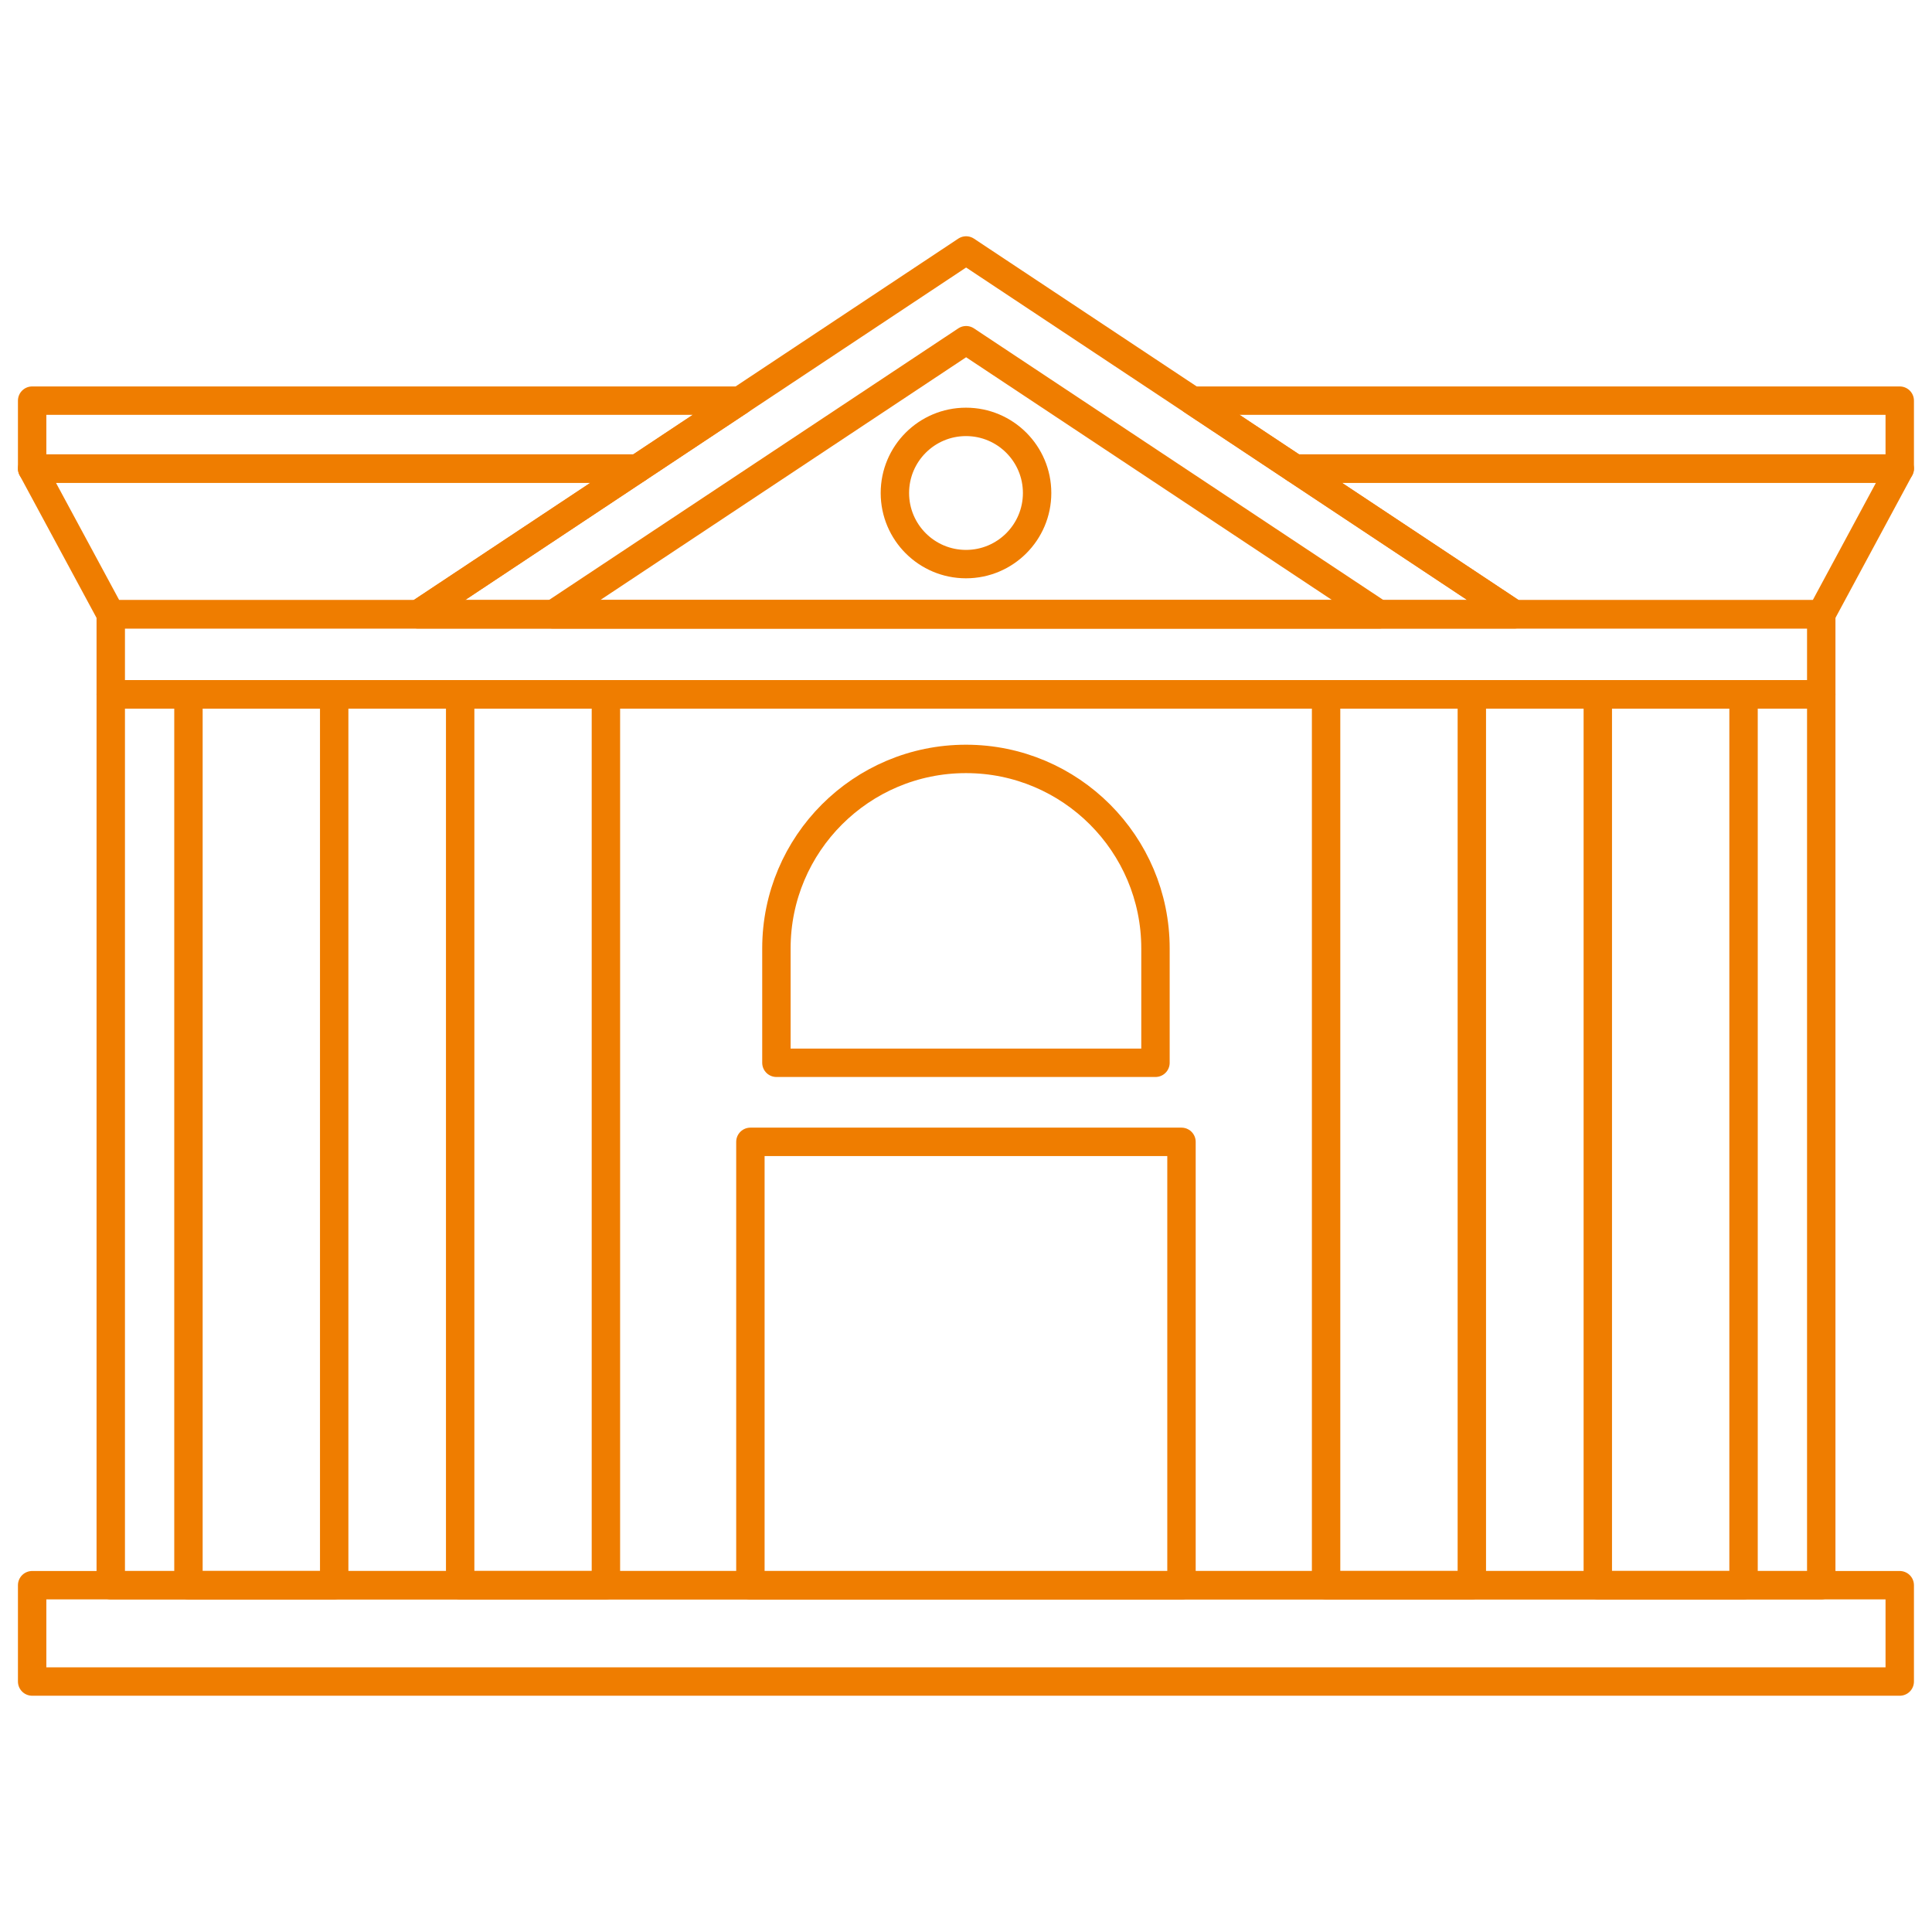 <?xml version="1.0" encoding="UTF-8"?>
<svg id="Layer_1" data-name="Layer 1" xmlns="http://www.w3.org/2000/svg" viewBox="0 0 170.08 170.08">
  <defs>
    <style>
      .cls-1 {
        fill: none;
        stroke: #ef7d00;
        stroke-linecap: round;
        stroke-linejoin: round;
        stroke-width: 2.5px;
      }
    </style>
  </defs>
  <g>
    <rect class="cls-1" x="9.75" y="54.08" width="150.58" height="7.04"/>
    <polygon class="cls-1" points="36.79 54.08 133.32 54.08 85.05 22.05 36.79 54.08"/>
    <polygon class="cls-1" points="113.99 41.25 133.32 54.08 36.79 54.08 56.12 41.25 2.83 41.25 9.75 54.08 160.33 54.08 167.24 41.25 113.99 41.25"/>
    <g>
      <polygon class="cls-1" points="65.13 35.27 2.83 35.27 2.83 41.25 56.12 41.25 65.13 35.27"/>
      <polygon class="cls-1" points="104.98 35.27 113.99 41.25 167.24 41.25 167.24 35.27 104.98 35.27"/>
    </g>
    <polygon class="cls-1" points="48.69 54.08 121.42 54.08 85.05 29.95 48.69 54.08"/>
  </g>
  <circle class="cls-1" cx="85.04" cy="43.4" r="6.26"/>
  <rect class="cls-1" x="66.06" y="100.52" width="37.95" height="39.04"/>
  <rect class="cls-1" x="9.75" y="61.13" width="150.58" height="78.42"/>
  <rect class="cls-1" x="2.83" y="139.55" width="164.41" height="8.48"/>
  <g>
    <g>
      <rect class="cls-1" x="16.59" y="61.13" width="12.83" height="78.42"/>
      <rect class="cls-1" x="40.51" y="61.13" width="12.83" height="78.42"/>
    </g>
    <g>
      <rect class="cls-1" x="116.74" y="61.13" width="12.83" height="78.42"/>
      <rect class="cls-1" x="140.66" y="61.13" width="12.83" height="78.42"/>
    </g>
  </g>
  <path class="cls-1" d="m85.04,66.81h0c9.21,0,16.68,7.48,16.68,16.68v10.07h-33.37v-10.07c0-9.21,7.48-16.68,16.68-16.68Z"/>
</svg>